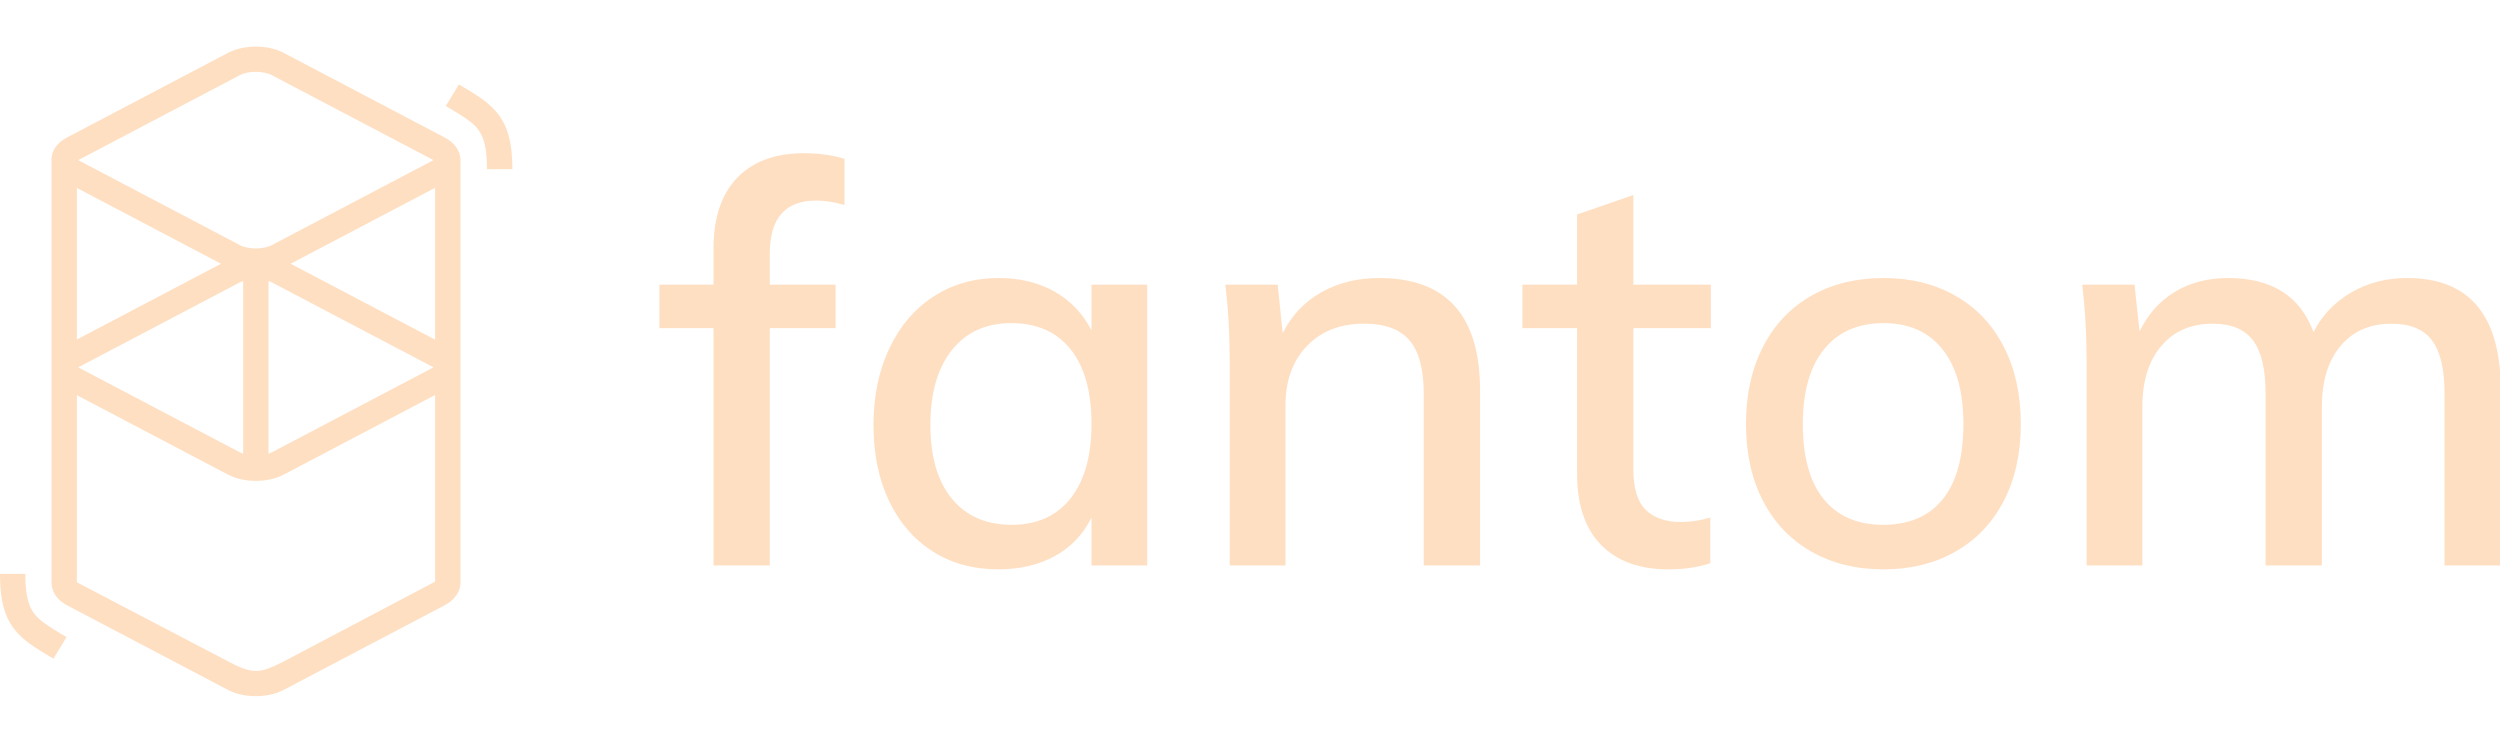 <svg width="175" height="52" viewBox="0 0 175 52" fill="none" xmlns="http://www.w3.org/2000/svg">
<g clip-path="url(#clip0_467_1036)">
<g clip-path="url(#clip1_467_1036)">
<path fill-rule="evenodd" clip-rule="evenodd" d="M15.963 3.698L4.691 9.624C4.012 9.981 3.663 10.489 3.613 11.033H3.608V11.108C3.606 11.15 3.606 11.191 3.608 11.233V40.669C3.606 40.71 3.606 40.759 3.608 40.82C3.625 41.404 3.971 41.992 4.691 42.37L15.963 48.296C17.068 48.877 18.749 48.877 19.854 48.296L31.126 42.37C31.849 41.99 32.218 41.407 32.232 40.82L32.233 40.785V11.033H32.222C32.157 10.495 31.791 9.973 31.126 9.624L19.854 3.698C18.749 3.117 17.068 3.117 15.963 3.698ZM5.382 40.761L15.963 46.295C16.601 46.633 17.264 46.964 17.908 46.966C18.502 46.968 19.079 46.686 19.663 46.401L19.776 46.346L30.458 40.714V27.651L19.854 33.226C18.749 33.807 17.068 33.807 15.963 33.226L5.382 27.663V40.761ZM5.382 23.765L15.47 18.462L5.382 13.158V23.765ZM30.458 13.146V23.778L20.346 18.462L30.458 13.146ZM19.025 5.259L30.297 11.185L30.323 11.199L30.34 11.209L30.331 11.215C30.32 11.221 30.309 11.227 30.297 11.233L19.025 17.159C18.439 17.467 17.378 17.467 16.792 17.159L5.52 11.233L5.494 11.219L5.476 11.209L5.486 11.204C5.496 11.198 5.508 11.191 5.52 11.185L16.792 5.259C17.378 4.951 18.439 4.951 19.025 5.259ZM19.025 19.764L30.297 25.69L30.323 25.704L30.34 25.714L30.331 25.72L30.308 25.733L30.297 25.738L19.025 31.664C18.955 31.701 18.878 31.734 18.796 31.762V19.667C18.878 19.695 18.955 19.727 19.025 19.764ZM17.021 19.667C16.939 19.695 16.862 19.727 16.792 19.764L5.52 25.69C5.508 25.697 5.496 25.703 5.486 25.709L5.476 25.714L5.494 25.724L5.52 25.738L16.792 31.664C16.862 31.701 16.939 31.734 17.021 31.762V19.667ZM32.124 5.909L31.206 7.42L31.846 7.805L32.054 7.932C32.231 8.041 32.377 8.133 32.508 8.222L32.543 8.245C33.144 8.652 33.472 8.987 33.692 9.425C33.956 9.954 34.09 10.704 34.09 11.845H35.864L35.864 11.766C35.851 9.159 35.212 7.907 33.5 6.758C33.34 6.65 33.168 6.541 32.961 6.413L32.841 6.34L32.124 5.909ZM4.658 44.597L3.74 46.108L3.023 45.678L2.903 45.604C2.696 45.477 2.524 45.367 2.364 45.26C0.651 44.111 0.013 42.858 0 40.252L0 40.172H1.774C1.774 41.314 1.908 42.064 2.172 42.592C2.391 43.03 2.72 43.365 3.321 43.772L3.356 43.795C3.487 43.884 3.633 43.977 3.81 44.086L4.018 44.213L4.658 44.597Z" fill="#FFDFC2"/>
<path fill-rule="evenodd" clip-rule="evenodd" d="M53.887 22.971V39.582H49.945V22.971H46.16V19.929H49.945V17.433C49.945 15.249 50.498 13.586 51.604 12.442C52.71 11.298 54.264 10.726 56.267 10.726C57.308 10.726 58.258 10.856 59.116 11.116V14.353C58.414 14.145 57.75 14.041 57.126 14.041C54.967 14.041 53.887 15.275 53.887 17.745V19.929H58.492V22.971H53.887ZM73.848 38.919C72.716 39.543 71.396 39.855 69.887 39.855C68.144 39.855 66.615 39.439 65.302 38.607C63.988 37.776 62.967 36.599 62.238 35.078C61.51 33.558 61.145 31.783 61.145 29.756C61.145 27.728 61.516 25.934 62.258 24.374C62.999 22.814 64.033 21.606 65.36 20.748C66.687 19.89 68.196 19.461 69.887 19.461C71.396 19.461 72.71 19.779 73.828 20.416C74.947 21.053 75.805 21.957 76.404 23.127V19.929H80.306V39.582H76.404V36.229C75.832 37.398 74.98 38.295 73.848 38.919ZM70.823 36.736C69.028 36.736 67.63 36.125 66.628 34.903C65.627 33.681 65.126 31.965 65.126 29.756C65.126 27.52 65.627 25.772 66.628 24.511C67.63 23.25 69.015 22.619 70.784 22.619C72.579 22.619 73.965 23.23 74.941 24.452C75.916 25.674 76.404 27.416 76.404 29.677C76.404 31.913 75.916 33.648 74.941 34.883C73.965 36.118 72.593 36.736 70.823 36.736ZM89.984 28.391V39.582H86.082V25.466C86.082 23.412 85.978 21.567 85.77 19.929H89.438L89.789 23.321C90.414 22.074 91.318 21.118 92.501 20.455C93.685 19.792 95.031 19.461 96.54 19.461C101.249 19.461 103.604 22.087 103.604 27.338V39.582H99.662V27.572C99.662 25.856 99.331 24.608 98.667 23.828C98.004 23.048 96.944 22.659 95.487 22.659C93.822 22.659 92.489 23.178 91.487 24.218C90.485 25.258 89.984 26.649 89.984 28.391ZM116.794 39.855C117.887 39.855 118.862 39.712 119.721 39.426V36.229C119.019 36.437 118.329 36.541 117.653 36.541C116.612 36.541 115.799 36.261 115.214 35.702C114.628 35.143 114.336 34.188 114.336 32.836V22.971H119.76V19.929H114.336V13.651L110.394 15.015V19.929H106.57V22.971H110.394V33.148C110.394 35.332 110.953 36.995 112.072 38.139C113.191 39.283 114.765 39.855 116.794 39.855ZM136.892 38.607C135.435 39.439 133.757 39.855 131.858 39.855C129.932 39.855 128.241 39.439 126.784 38.607C125.327 37.776 124.202 36.593 123.409 35.059C122.615 33.525 122.218 31.731 122.218 29.677C122.218 27.624 122.615 25.823 123.409 24.277C124.202 22.73 125.327 21.541 126.784 20.709C128.241 19.877 129.932 19.461 131.858 19.461C133.757 19.461 135.435 19.877 136.892 20.709C138.349 21.541 139.474 22.73 140.267 24.277C141.061 25.823 141.457 27.624 141.457 29.677C141.457 31.731 141.061 33.525 140.267 35.059C139.474 36.593 138.349 37.776 136.892 38.607ZM131.818 36.736C130.023 36.736 128.638 36.138 127.662 34.942C126.687 33.746 126.199 31.991 126.199 29.677C126.199 27.416 126.693 25.674 127.682 24.452C128.67 23.23 130.062 22.619 131.858 22.619C133.627 22.619 134.999 23.23 135.975 24.452C136.95 25.674 137.438 27.416 137.438 29.677C137.438 31.991 136.957 33.746 135.994 34.942C135.031 36.138 133.64 36.736 131.818 36.736ZM149.965 28.469V39.582H146.063V25.466C146.063 23.412 145.958 21.567 145.751 19.929H149.418L149.77 23.204C150.342 22.009 151.162 21.086 152.228 20.436C153.295 19.786 154.543 19.461 155.975 19.461C159.018 19.461 161.009 20.722 161.945 23.243C162.543 22.074 163.422 21.151 164.579 20.475C165.737 19.799 167.044 19.461 168.501 19.461C172.872 19.461 175.057 22.087 175.057 27.338V39.582H171.116V27.533C171.116 25.843 170.823 24.608 170.238 23.828C169.653 23.048 168.71 22.659 167.408 22.659C165.899 22.659 164.709 23.178 163.838 24.218C162.967 25.258 162.531 26.675 162.531 28.469V39.582H158.589V27.533C158.589 25.843 158.297 24.608 157.711 23.828C157.125 23.048 156.182 22.659 154.882 22.659C153.373 22.659 152.175 23.178 151.292 24.218C150.407 25.258 149.965 26.675 149.965 28.469Z" fill="#FFDFC2"/>
</g>
</g>
<defs>
<clipPath id="clip0_467_1036">
<rect width="175" height="52" fill="white"/>
</clipPath>
<clipPath id="clip1_467_1036">
<rect width="175.385" height="48" fill="white" transform="translate(0 2)"/>
</clipPath>
</defs>
</svg>
